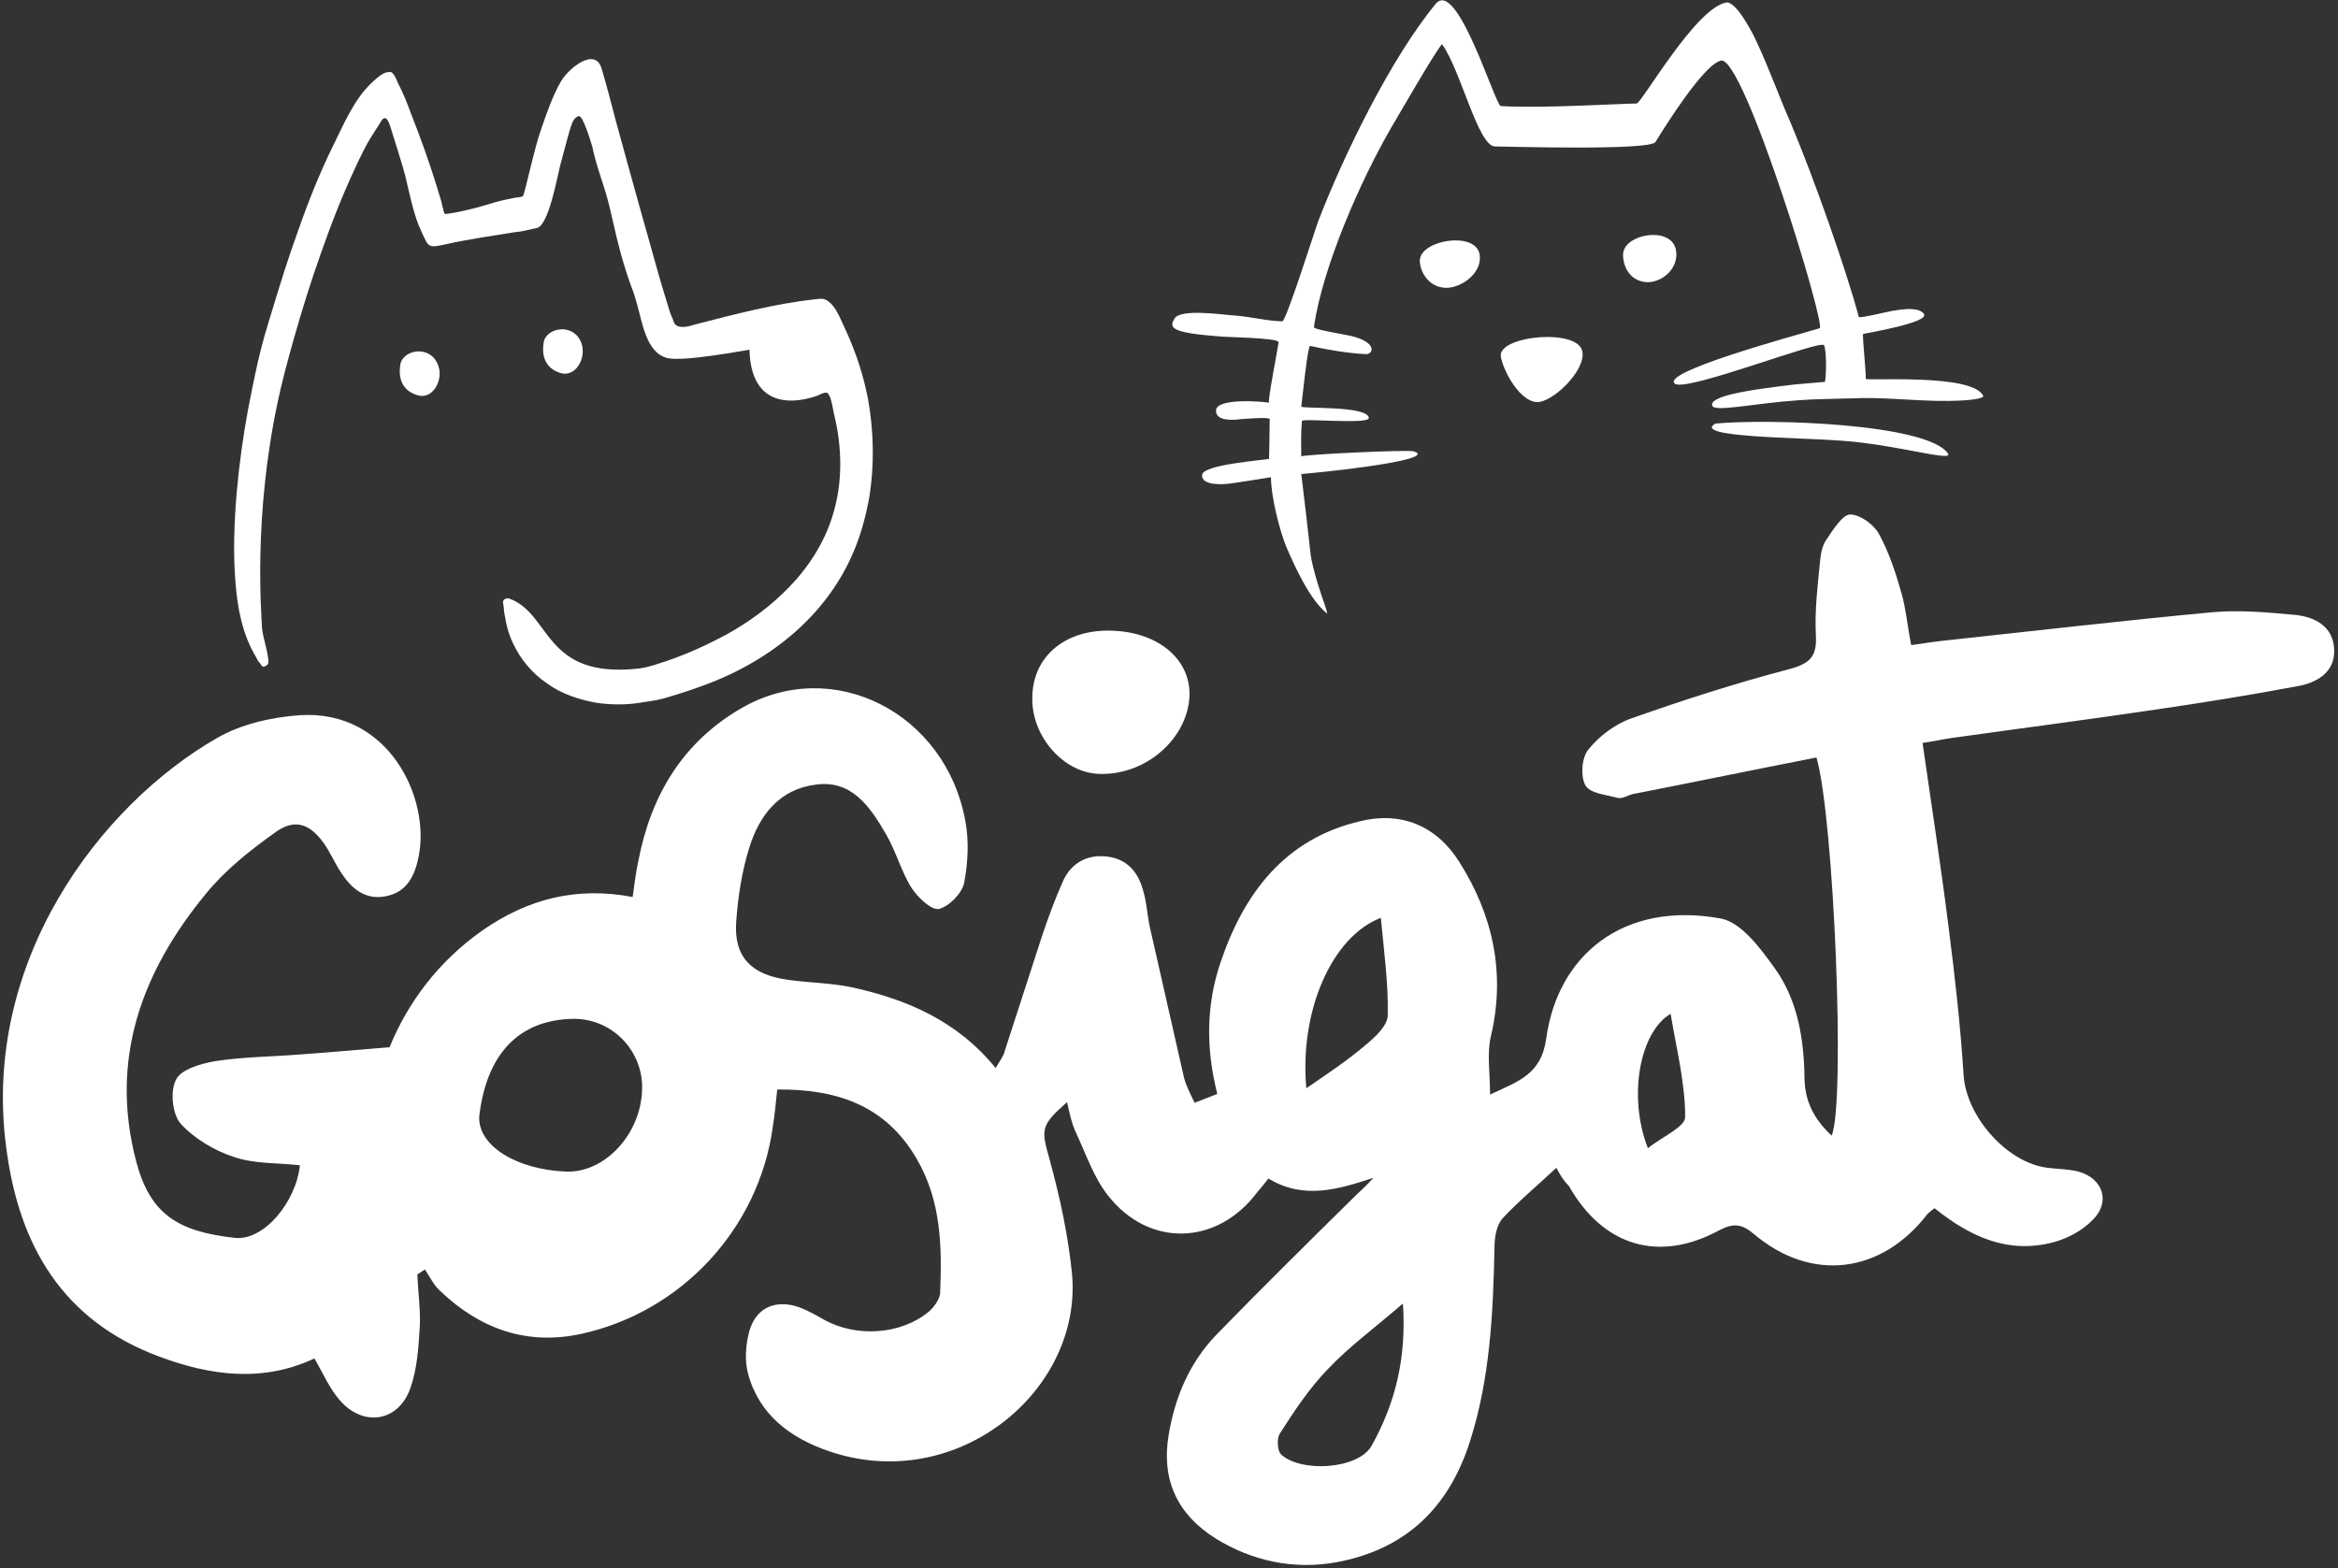 <svg xmlns="http://www.w3.org/2000/svg" xmlns:xlink="http://www.w3.org/1999/xlink" id="Capa_1" x="0px" y="0px" viewBox="0 0 370.3 248.4" style="enable-background:new 0 0 370.3 248.4;" xml:space="preserve"><rect x="0" y="0" width="370.3" height="248.4" fill="#333333" stroke="none"/><style type="text/css">	.st0{fill:#FFFFFF;}</style><g>	<path class="st0" d="M118.7,55.4c-0.3,0-10.5,2-13.1,1.3c-3.3-0.9-3.9-5.8-4.7-8.5c-0.8-2.9-0.8-2.2-1.8-5.4  c-1.3-4.2-1.6-6-2.6-10.2c-0.8-3.3-2-6-2.7-9.4c-0.1-0.3-1.5-5.2-2.2-4.8c-1.1,0.5-1.1,1.3-2.9,7.9c-0.4,1.6-1.8,9.3-3.6,9.8  c-1.8,0.4-2.5,0.6-3.7,0.7c-3.6,0.6-7.3,1.1-10.8,1.9c-2.8,0.6-2.7,0.5-3.8-1.9c-1.3-2.7-1.9-6-2.6-8.9c-0.2-0.9-2.1-7-2.4-7.9  c-0.2-0.6-0.7-2.1-1.5-0.7c-0.4,0.7-0.9,1.4-1.4,2.2c-1,1.6-1.8,3.3-2.6,5c-2.1,4.5-3.9,9.1-5.5,13.7c-1.6,4.5-3,9-4.3,13.6  c-0.9,3.2-1.8,6.5-2.5,9.8c-3.9,18.3-2.6,33.5-2.5,35.9c0.1,1.4,1.1,4.2,1,5.5c0,0.3-0.6,0.7-0.9,0.6c-0.1,0-0.3-0.4-0.4-0.5  c-0.3-0.3-0.5-0.7-0.7-1.1c-2.1-3.5-2.9-7.7-3.2-11.7c-0.4-4.8-0.2-9.6,0.2-14.4c0.4-4.4,1-8.8,1.8-13.1c0.5-2.6,1-5.1,1.6-7.7  c0.6-2.7,1.4-5.3,2.2-7.9c1.3-4.3,2.6-8.5,4.1-12.6c1.6-4.6,3.4-9.1,5.5-13.4c1.8-3.6,3.4-7.6,6.4-10.3c1.3-1.2,1.9-1.5,2.7-1.5  c0.6,0,1.1,1.5,1.3,1.9c0.8,1.5,1.4,3.1,2,4.7c1.5,3.8,2.9,7.7,4.1,11.6c0.3,1.1,0.7,2.1,0.9,3.2c0.1,0.2,0.2,1.1,0.4,1.1  c1.5-0.1,5.2-1,6.7-1.5c1.6-0.5,2.9-0.8,4.5-1.1c0.2,0,0.9-0.1,1.1-0.2c0.3-0.2,1.8-7.6,2.9-10.6c0.9-2.6,1.8-5.3,3.2-7.7  c1.3-2.1,5.4-5.4,6.4-1.9c0.8,2.7,1.5,5.4,2.2,8.1c1.4,5.1,2.8,10.2,4.2,15.2c1.3,4.5,2.5,9.1,3.9,13.6c0.3,0.9,0.5,1.8,0.9,2.6  c0.1,0.2,0.2,0.6,0.3,0.8c0.6,1,2.4,0.5,3.3,0.2c6.2-1.6,12.6-3.3,19.1-4c0.9-0.1,1.4-0.2,2.2,0.5c1.2,1,1.9,3.1,2.6,4.5  c1.6,3.5,2.8,7.2,3.5,10.9c0.9,5.1,1,10.3,0.2,15.4c-0.6,3.3-1.5,6.6-2.9,9.6c-2.5,5.5-6.5,10.2-11.3,13.8c-3.3,2.5-7,4.5-10.8,6  c-2.3,0.9-4.7,1.7-7.1,2.4c-1.3,0.4-2.1,0.5-3.5,0.7c-2.6,0.5-5.3,0.5-7.8,0.1c-2.7-0.5-5.4-1.4-7.6-3c-2.4-1.6-4.3-3.9-5.5-6.5  c-0.5-1.1-0.9-2.3-1.1-3.5c-0.1-0.7-0.3-1.3-0.3-2c0-0.3-0.2-0.8-0.1-1.1c0.1-0.3,0.6-0.5,0.9-0.4c6.8,2.4,5.4,12.8,20.6,11.1  c1.6-0.2,3.2-0.8,4.7-1.3c3.2-1.1,6.2-2.5,9.2-4.1c3.6-2,7-4.5,9.9-7.5c3.1-3.2,5.6-7.1,6.9-11.4c1.6-5.2,1.5-10.7,0.2-16  c-0.2-0.8-0.5-3.5-1.3-3.4c-0.4,0-0.9,0.3-1.4,0.5C128.5,63,119,66.5,118.7,55.4"></path>	<path class="st0" d="M66.1,62.6c-3-0.9-2.9-3.6-2.7-4.8c0.3-2.4,4.8-3.3,6,0.1C70.3,60.2,68.5,63.4,66.1,62.6z"></path>	<path class="st0" d="M88.8,59.1c-3-0.9-2.9-3.6-2.7-4.8c0.3-2.4,4.8-3.3,6,0.1C92.9,56.7,91.2,59.8,88.8,59.1z"></path>	<path class="st0" d="M210.2,97.2c-2.7-2.1-5.1-7.4-6.4-10.4c-1.1-2.6-2.5-8.1-2.5-11.2c0,0-6.2,1-6.5,1c-0.6,0.1-4.6,0.5-4.4-1.4  c0.2-1.6,9.6-2.3,10.6-2.5c0,0,0.1-5.2,0.1-6.3c0-0.4-4.4,0-4.6,0c-0.7,0.1-4,0.5-3.9-1.4c0.1-2,7.5-1.4,8.4-1.2  c-0.3-0.1,1.5-9.1,1.5-9.6c0-0.7-8.8-0.8-9.3-0.9c-7.9-0.6-8-1.4-7.2-2.8c0.9-1.7,7.9-0.6,9.7-0.5c1.9,0.1,5.3,0.9,7.4,0.9  c0.6,0,5.3-14.9,5.7-15.9c4-10.4,11.5-25.8,18.6-34.4c3.4-4.1,9.4,16.1,10.3,16.2c6.4,0.4,19.2-0.4,21.5-0.4  c0.8,0,9.3-15.1,14.2-16c1.6-0.3,4.4,5.2,4.9,6.4c2,4.3,3.4,8.3,5.2,12.4c3.8,9,8.9,23.5,10.9,31c0.1,0.3,5.2-1,5.6-1  c1.8-0.3,3.9-0.5,4.7,0.5c1.1,1.4-9.3,3.1-9.6,3.2c-0.2,0.1,0.5,6.3,0.4,7.1c-0.1,0.4,16.9-0.9,18.6,2.7c0.2,0.4-2,0.9-7.5,0.8  c-4.4-0.1-8.8-0.6-13.2-0.4c-2.7,0.1-5.9,0.1-8.5,0.3c-7.2,0.5-13.2,1.9-13.7,0.9c-0.7-1.6,6.7-2.5,7-2.6c6.3-0.9,6.2-0.8,10.8-1.2  c0.2,0,0.4-4.6-0.1-5.8c-0.4-1-21.7,7.4-23.6,6.1c-2.5-1.8,18.5-7.5,22.9-8.8c1.1-0.3-12-43.1-15.6-42.4c-2.7,0.5-9,10.6-10.4,12.9  c-0.9,1.4-23.9,0.7-25.4,0.7c-2.7,0-5.4-12-8.4-16.2c-0.9,0.8-7.6,12.5-8.1,13.3c-4.8,8.3-10.8,21.9-12.2,31.5  c-0.1,0.4,3.9,1,5.8,1.4c4.3,1,3.6,2.9,2.5,2.9c-2.7-0.1-6.2-0.7-8.9-1.3c-0.4-0.1-1.3,9-1.4,9.6c-0.1,0.4,10.5-0.2,10.7,1.8  c0.1,1.1-10.6,0-10.6,0.5c-0.2,2.3-0.1,3.9-0.1,5.6c0.3-0.3,17-1.1,17.8-0.8c3.6,1.1-8.9,2.8-17.8,3.6c0.1,0.6,1.4,11.8,1.5,12.9  C208.3,92.1,210.2,96.5,210.2,97.2"></path>	<path class="st0" d="M228.9,45.6c-3.2-0.2-4.2-3.4-4-4.6c0.5-3,8.5-4.3,9.4-0.9C235,43.1,231.5,45.7,228.9,45.6z"></path>	<path class="st0" d="M260.8,44.7c-3.2-0.2-3.9-3.4-3.7-4.7c0.5-3,7.4-4.1,8.3-0.6C266.1,42.4,263.3,44.8,260.8,44.7z"></path>	<path class="st0" d="M243.4,63.7c-3.2-0.2-5.9-6.4-5.7-7.6c0.5-3,12.1-4,12.9-0.5C251.3,58.6,245.9,63.8,243.4,63.7z"></path>	<path class="st0" d="M271.7,67.1c8.6-0.8,33.4,0,36.8,4.7c1.1,1.5-8.1-1.4-17-2C285,69.3,267.8,69.3,271.7,67.1"></path>	<g>		<g>			<path class="st0" d="M246.5,185c-3.1,2.9-6,5.3-8.6,8.1c-0.9,1.1-1.2,3-1.2,4.5c-0.2,10.4-0.7,20.8-3.9,30.8    c-3.4,10.6-10.3,17.1-21.2,19.1c-6.7,1.2-13.3-0.2-19.1-3.8c-6-3.8-8.6-9.2-7.4-16.4c1-6,3.3-11.4,7.5-15.8    c7.2-7.4,14.5-14.6,21.8-21.8c1-1,2.1-1.9,3.1-3.1c-5.5,1.8-11,3.5-16.6,0.1c-0.6,0.8-1.2,1.5-1.8,2.2    c-6.3,8.4-17.1,8.8-23.6,0.5c-2.3-2.9-3.5-6.6-5.1-10c-0.7-1.5-1-3.1-1.4-4.8c-4.3,3.8-4.1,4.3-2.7,9.3c1.6,5.9,2.9,11.9,3.5,18    c1.6,18.5-18.3,34.9-38.5,28c-6.1-2.1-11-5.7-12.8-12.2c-0.6-2.1-0.4-4.7,0.2-6.9c1.1-3.7,4.2-5,7.9-3.7c1.3,0.5,2.6,1.2,3.8,1.9    c5.1,2.9,12.2,2.5,16.7-1.2c0.8-0.7,1.7-1.9,1.8-2.9c0.3-7.4,0.2-14.6-3.7-21.3c-4.9-8.5-12.7-11.1-22.1-11c-0.2,2-0.4,4-0.7,5.9    c-2.2,16.1-14.4,29.3-30.3,32.8c-8.7,1.9-16.1-0.8-22.4-6.8c-1-0.9-1.6-2.2-2.4-3.4c-0.4,0.3-0.8,0.5-1.2,0.8    c0.1,2.7,0.5,5.3,0.4,8c-0.2,3.4-0.4,6.9-1.5,10c-1.9,5.4-7.5,6.2-11.2,1.9c-1.6-1.8-2.6-4.2-4-6.6c-8.1,3.8-16.3,2.8-24.6-0.3    c-15.3-5.7-22.2-17.6-24.2-33c-4-29.6,14.9-54.4,33.4-65c3.8-2.2,8.7-3.3,13.1-3.6c14.1-0.9,20.7,13.2,18.8,22.4    c-0.6,3.1-1.9,5.7-5.3,6.3c-3.2,0.6-5.4-1.3-7-3.8c-1-1.5-1.7-3.2-2.7-4.6c-2.3-3.2-4.7-4-7.9-1.6c-3.9,2.8-7.8,5.9-10.8,9.6    c-10.2,12.4-15.3,26.3-11,42.5c2.2,8.2,6.5,11,15.6,12c4.6,0.5,9.7-5.7,10.3-11.5c-3.5-0.4-7.2-0.2-10.4-1.3    c-3.1-1-6.3-2.9-8.5-5.3c-1.3-1.5-1.7-5.2-0.7-7c0.8-1.6,3.9-2.5,6.2-2.9c4.6-0.7,9.3-0.7,14-1.1c4.3-0.3,8.5-0.7,13.6-1.1    c2.8-6.9,7.6-13.5,14.7-18.5c7.2-5,14.9-7,23.8-5.3c0.3-2.1,0.5-3.9,0.9-5.7c2-10.4,7-18.8,16.3-24.2    c14.5-8.4,32.4,0.7,35.5,17.9c0.6,3.2,0.4,6.6-0.2,9.8c-0.4,1.7-2.4,3.7-4,4.1c-1.2,0.2-3.3-1.8-4.3-3.3    c-1.7-2.7-2.5-5.9-4.1-8.6c-2.5-4.3-5.4-8.6-11.1-7.8c-5.7,0.7-8.9,4.8-10.5,9.9c-1.2,3.8-1.8,7.8-2.1,11.8    c-0.4,5.5,2.3,8.4,8.1,9.2c3.4,0.5,6.9,0.5,10.2,1.2c8.7,1.9,16.7,5.3,22.8,12.8c0.6-1.1,1.2-1.8,1.4-2.6    c2-6.1,3.9-12.1,5.9-18.2c1-3,2.1-6,3.4-8.9c1.3-2.8,3.8-4.2,7-3.8c3.1,0.4,4.8,2.4,5.6,5.2c0.6,1.9,0.7,4,1.1,5.9    c1.8,7.9,3.6,15.9,5.4,23.8c0.3,1.3,1,2.6,1.7,4.1c1.3-0.5,2.3-0.9,3.6-1.4c-1.8-7.1-1.8-14,0.5-20.8c3.7-11,10.2-19.6,22.1-22.4    c6.5-1.6,12.1,0.7,15.7,6.4c5.4,8.5,7.4,17.8,5,27.8c-0.6,2.7-0.1,5.7-0.1,9.1c4.4-2.1,8.1-3.1,8.9-8.9    c1.8-13.1,12.1-21.8,27.6-19c3.3,0.6,6.3,4.7,8.6,7.9c3.6,5,4.6,11.1,4.7,17.2c0,3.8,1.5,6.7,4.3,9.3c2.2-5,0.4-50.2-2.4-59.9    c-9.7,1.9-19.4,3.9-29.1,5.8c-0.8,0.2-1.7,0.8-2.4,0.6c-1.8-0.5-4.4-0.7-5.1-2c-0.8-1.4-0.6-4.4,0.5-5.7c1.7-2.1,4.2-4,6.8-4.9    c8.2-2.9,16.6-5.6,25-7.8c3.3-0.9,4.4-2,4.2-5.4c-0.2-4,0.3-8,0.7-12c0.1-1.1,0.4-2.4,1.1-3.3c1-1.5,2.4-3.7,3.6-3.8    c1.6,0,3.8,1.6,4.6,3.1c1.6,2.9,2.7,6.3,3.6,9.5c0.7,2.5,0.9,5.1,1.5,8.1c2.1-0.3,4-0.6,6-0.8c13.9-1.5,27.7-3.1,41.6-4.4    c4.3-0.4,8.7,0,13.1,0.4c3.2,0.3,6.2,1.8,6.3,5.6c0.1,3.6-2.9,5.2-5.8,5.7c-7.4,1.4-14.9,2.6-22.4,3.7c-10.8,1.6-21.6,3-32.3,4.5    c-1.4,0.2-2.7,0.5-4.7,0.8c1.4,9.8,2.9,19.4,4.1,29c1,7.8,1.9,15.7,2.4,23.6c0.4,6.5,6.8,13.9,13.3,14.7c1.6,0.2,3.3,0.2,4.9,0.6    c3.9,1.1,5.1,4.8,2.3,7.6c-1.6,1.7-4,3-6.3,3.6c-7.2,1.9-13.2-0.9-18.8-5.4c-0.4,0.3-0.8,0.6-1.1,0.9    c-7.3,9.5-18.4,10.9-27.5,3.2c-1.9-1.6-3.2-1.8-5.5-0.6c-9.6,5.2-18.4,2.5-23.8-7C247.7,187.1,247.2,186.3,246.5,185z     M75.9,176.9c-0.2,4.6,5.9,8.4,13.8,8.7c6.1,0.2,11.8-5.9,12-13c0.2-6-4.6-11.2-10.8-11.2C82,161.5,77,167.2,75.9,176.9z     M222.2,206.5c-4.5,3.9-8.5,6.8-11.9,10.4c-2.9,3-5.3,6.6-7.6,10.2c-0.5,0.8-0.4,2.7,0.2,3.3c3.1,2.9,12.1,2.4,14.3-1.3    C220.9,222.5,222.8,215.3,222.2,206.5z M206.9,172.4c3.5-2.4,6.5-4.4,9.2-6.7c1.6-1.3,3.7-3.2,3.7-4.9c0.1-5-0.6-10.1-1.1-15.4    C210.9,148.4,205.8,160.2,206.9,172.4z M261,181.9c2.2-1.8,6-3.4,5.9-5c0-5.4-1.4-10.8-2.3-16.3    C259.7,163.5,257.8,173.7,261,181.9z"></path>		</g>		<path class="st0" d="M175.5,99.9c7.6,0,13,4.3,12.9,10.2c-0.2,6.8-6.8,12.7-14.2,12.5c-5.7-0.1-10.8-5.9-10.7-12   C163.5,104.2,168.4,99.9,175.5,99.9z"></path>	</g></g></svg>